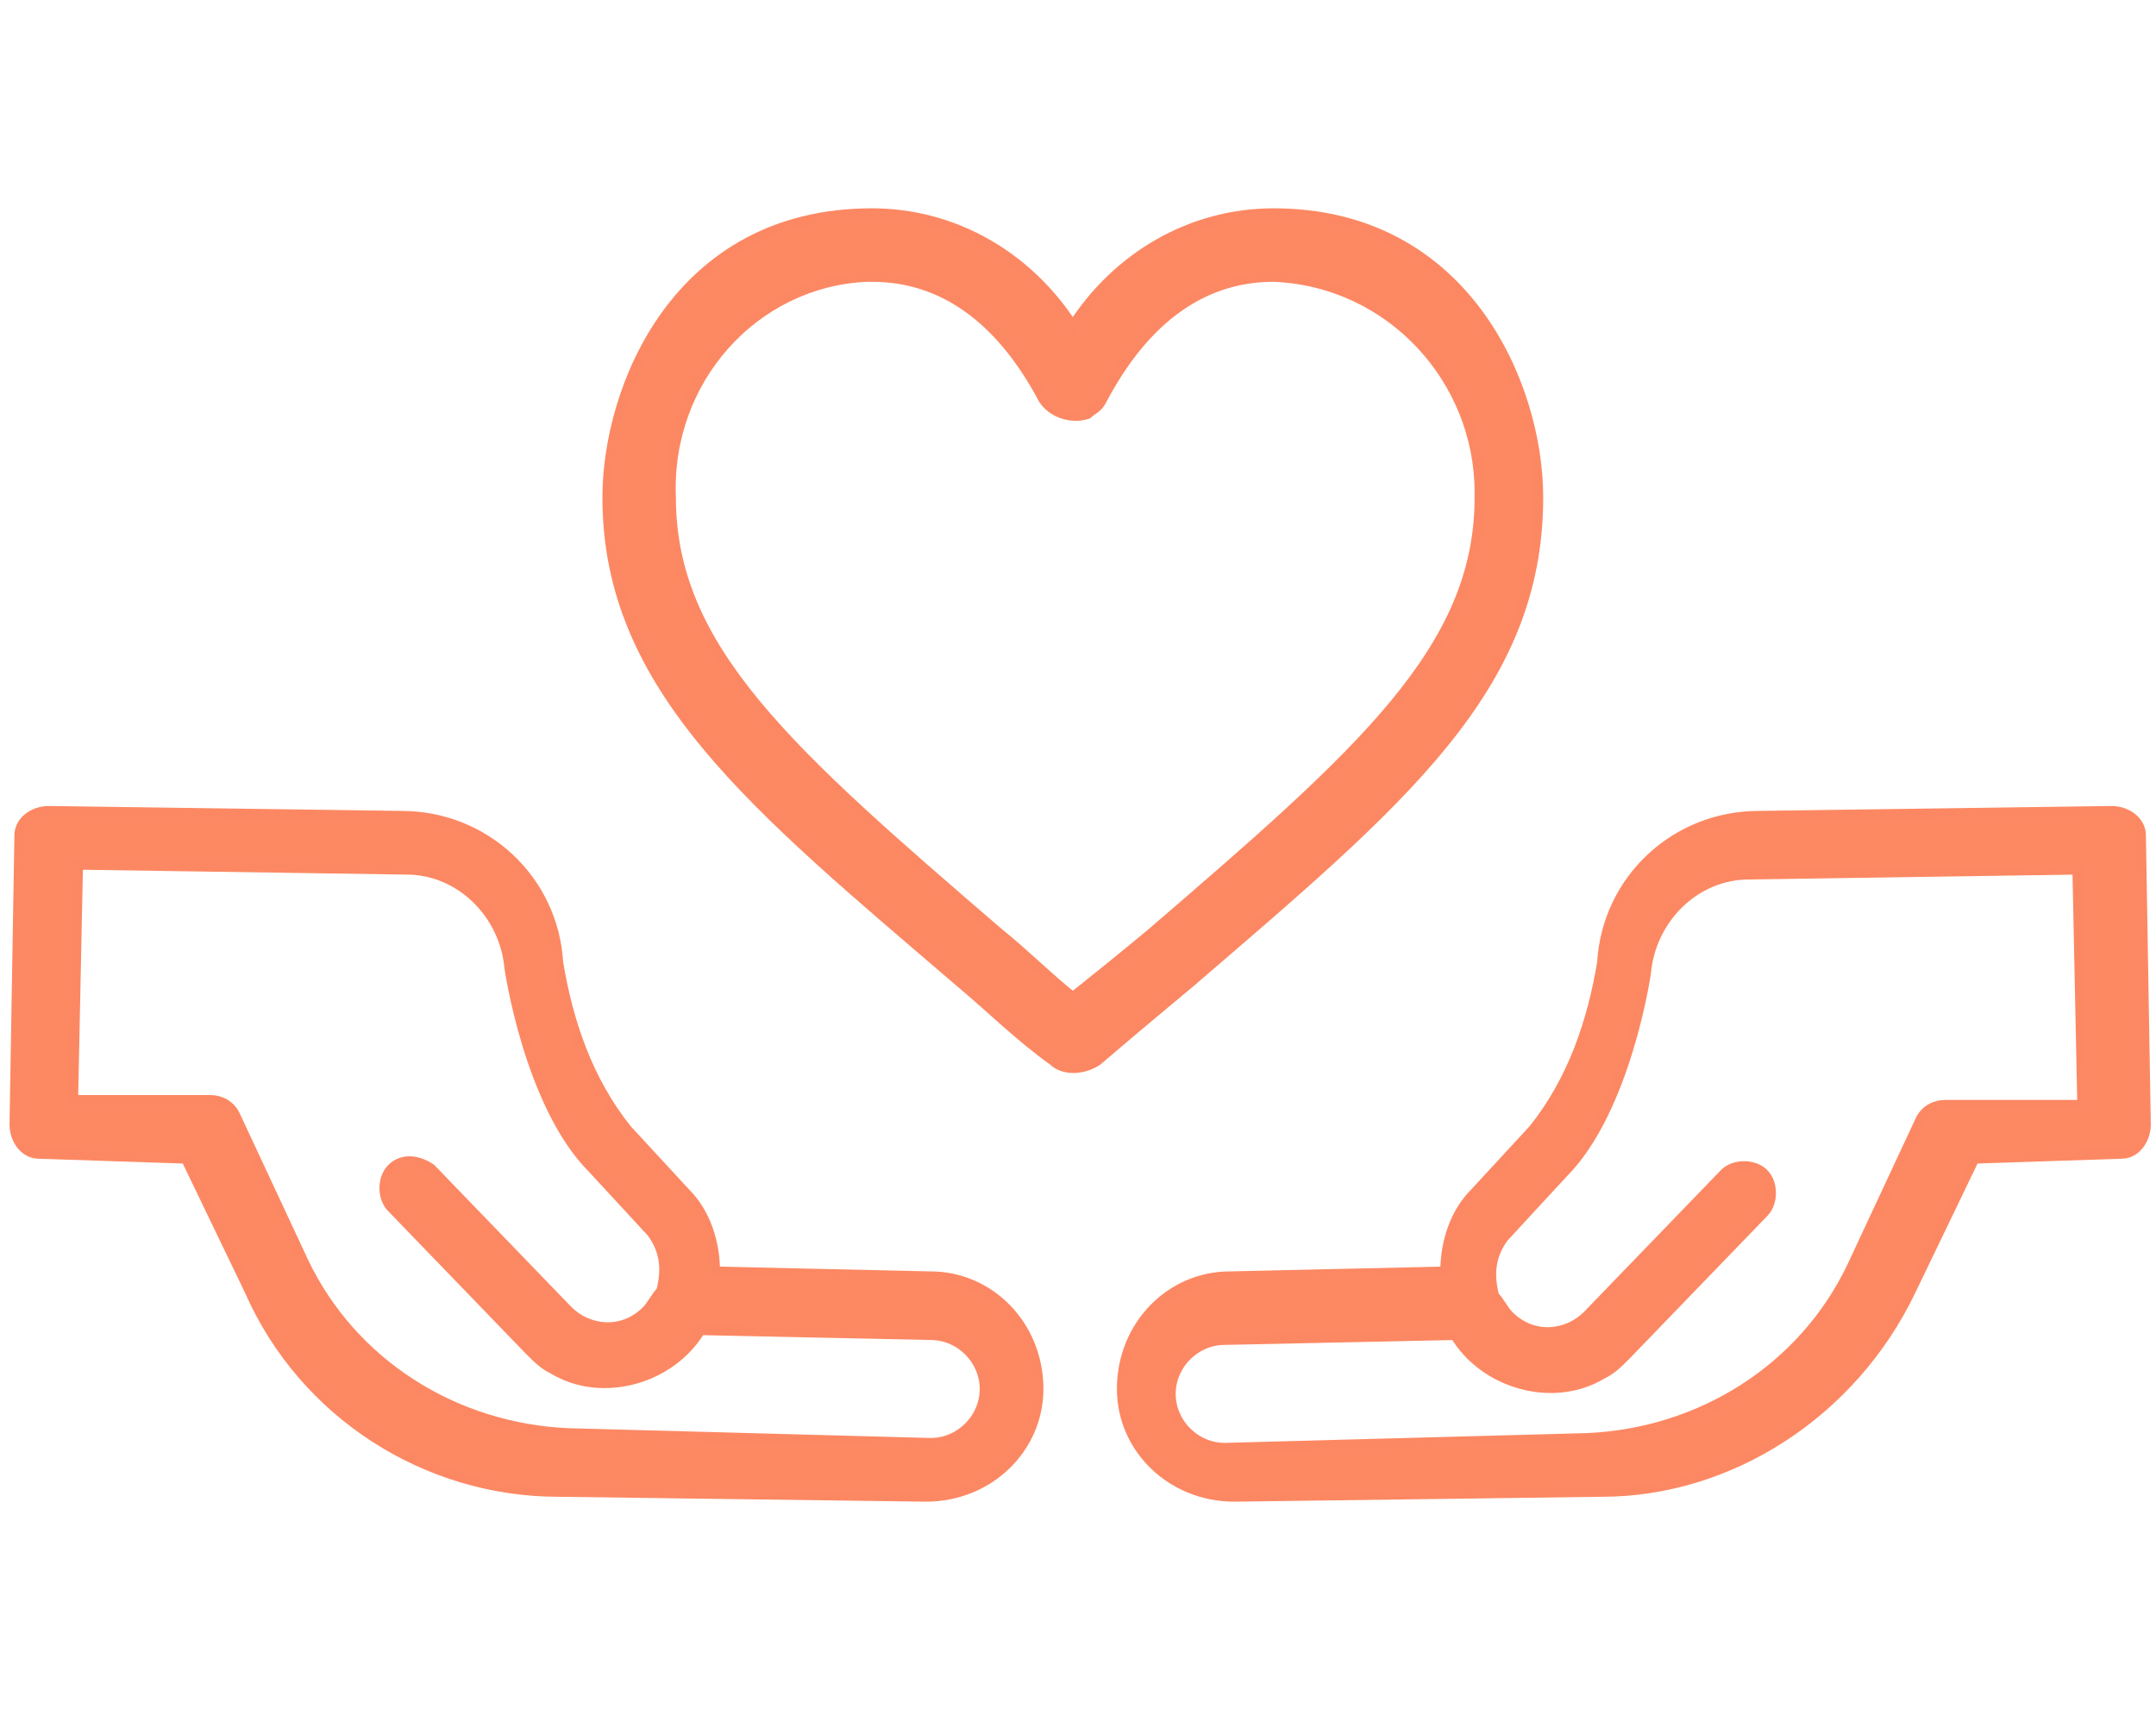 <?xml version="1.0" encoding="utf-8"?>
<!-- Generator: Adobe Illustrator 25.4.1, SVG Export Plug-In . SVG Version: 6.00 Build 0)  -->
<svg version="1.1" id="レイヤー_1" xmlns="http://www.w3.org/2000/svg" xmlns:xlink="http://www.w3.org/1999/xlink" x="0px"
	 y="0px" viewBox="0 0 44 35" style="enable-background:new 0 0 44 35;" xml:space="preserve">
<style type="text/css">
	.st0{fill:#FC8962;stroke:#FC8863;stroke-width:0.2;}
	.st1{fill:#FC8962;stroke:#FC8863;stroke-width:0.2;stroke-miterlimit:4.001;}
</style>
<g id="グループ_6199" transform="translate(-932.006 -4083.948)">
	<path id="パス_6018" class="st0" d="M971,4110.3l1.3-2.7l3-0.1c0.3,0,0.5-0.3,0.5-0.6l0,0l-0.1-5.9c0-0.3-0.3-0.5-0.6-0.5l0,0
		l-7.2,0.1c-1.7,0-3.1,1.3-3.2,3l0,0c-0.2,1.2-0.6,2.4-1.4,3.4l-1.2,1.3c-0.4,0.4-0.6,1-0.6,1.6l-4.4,0.1c-1.2,0-2.2,1-2.2,2.3
		c0,1.2,1,2.2,2.3,2.2l7.5-0.1C967.3,4114.4,969.8,4112.8,971,4110.3L971,4110.3z M957,4113.5c-0.6,0-1.1-0.5-1.1-1.1
		s0.5-1.1,1.1-1.1l4.7-0.1c0.6,1,2,1.4,3,0.8c0.2-0.1,0.3-0.2,0.5-0.4l2.8-2.9c0.2-0.2,0.2-0.6,0-0.8c-0.2-0.2-0.6-0.2-0.8,0
		c0,0,0,0,0,0l-2.8,2.9c-0.4,0.4-1.1,0.5-1.6,0c-0.1-0.1-0.2-0.3-0.3-0.4l0,0c-0.1-0.4-0.1-0.8,0.2-1.2l1.2-1.3
		c1.3-1.3,1.7-4.1,1.7-4.1c0.1-1.1,1-2,2.1-2l6.7-0.1l0.1,4.8l-2.8,0c-0.2,0-0.4,0.1-0.5,0.3l-1.4,3c-1,2.1-3.1,3.4-5.4,3.5
		L957,4113.5z"/>
	<path id="パス_6020" class="st1" d="M937.1,4110.3l-1.3-2.7l-3-0.1c-0.3,0-0.5-0.3-0.5-0.6c0,0,0,0,0,0l0.1-5.9
		c0-0.3,0.3-0.5,0.6-0.5l7.2,0.1c1.7,0,3.1,1.3,3.2,3l0,0c0.2,1.2,0.6,2.4,1.4,3.4l1.2,1.3c0.4,0.4,0.6,1,0.6,1.6l4.4,0.1
		c1.2,0,2.2,1,2.2,2.3c0,1.2-1,2.2-2.3,2.2l-7.5-0.1C940.7,4114.4,938.2,4112.8,937.1,4110.3z M951,4113.4c0.6,0,1.1-0.5,1.1-1.1
		c0-0.6-0.5-1.1-1.1-1.1l-4.7-0.1c-0.6,1-2,1.4-3,0.8c-0.2-0.1-0.3-0.2-0.5-0.4l-2.8-2.9c-0.2-0.2-0.2-0.6,0-0.8
		c0.2-0.2,0.5-0.2,0.8,0l2.8,2.9c0.4,0.4,1.1,0.5,1.6,0c0.1-0.1,0.2-0.3,0.3-0.4l0,0c0.1-0.4,0.1-0.8-0.2-1.2l-1.2-1.3
		c-1.3-1.3-1.7-4.1-1.7-4.1c-0.1-1.1-1-2-2.1-2l-6.7-0.1l-0.1,4.8l2.8,0c0.2,0,0.4,0.1,0.5,0.3l1.4,3c1,2.1,3.1,3.4,5.4,3.5
		L951,4113.4z"/>
	<path id="パス_6017" class="st0" d="M963.4,4094.1c0-2.3-1.5-5.8-5.4-5.8c-1.7,0-3.2,0.9-4.1,2.3c-0.9-1.4-2.4-2.3-4.1-2.3
		c-4,0-5.4,3.6-5.4,5.8c0,3.9,3,6.3,7.2,9.9c0.6,0.5,1.2,1.1,1.9,1.6c0.2,0.2,0.6,0.2,0.9,0c0.7-0.6,1.3-1.1,1.9-1.6
		C960.6,4100.3,963.4,4098,963.4,4094.1L963.4,4094.1z M953.9,4104.3c-0.5-0.4-1-0.9-1.5-1.3c-4.3-3.7-6.7-5.8-6.7-8.9
		c-0.1-2.4,1.7-4.4,4-4.5c0,0,0.1,0,0.1,0c1.4,0,2.6,0.8,3.5,2.5c0.2,0.3,0.6,0.4,0.9,0.3c0.1-0.1,0.2-0.1,0.3-0.3
		c0.9-1.7,2.1-2.5,3.5-2.5c2.4,0.1,4.2,2.1,4.2,4.4c0,0,0,0.1,0,0.1c0,3.1-2.4,5.2-6.7,8.9C954.9,4103.5,954.4,4103.9,953.9,4104.3
		L953.9,4104.3z"/>
</g>
</svg>
